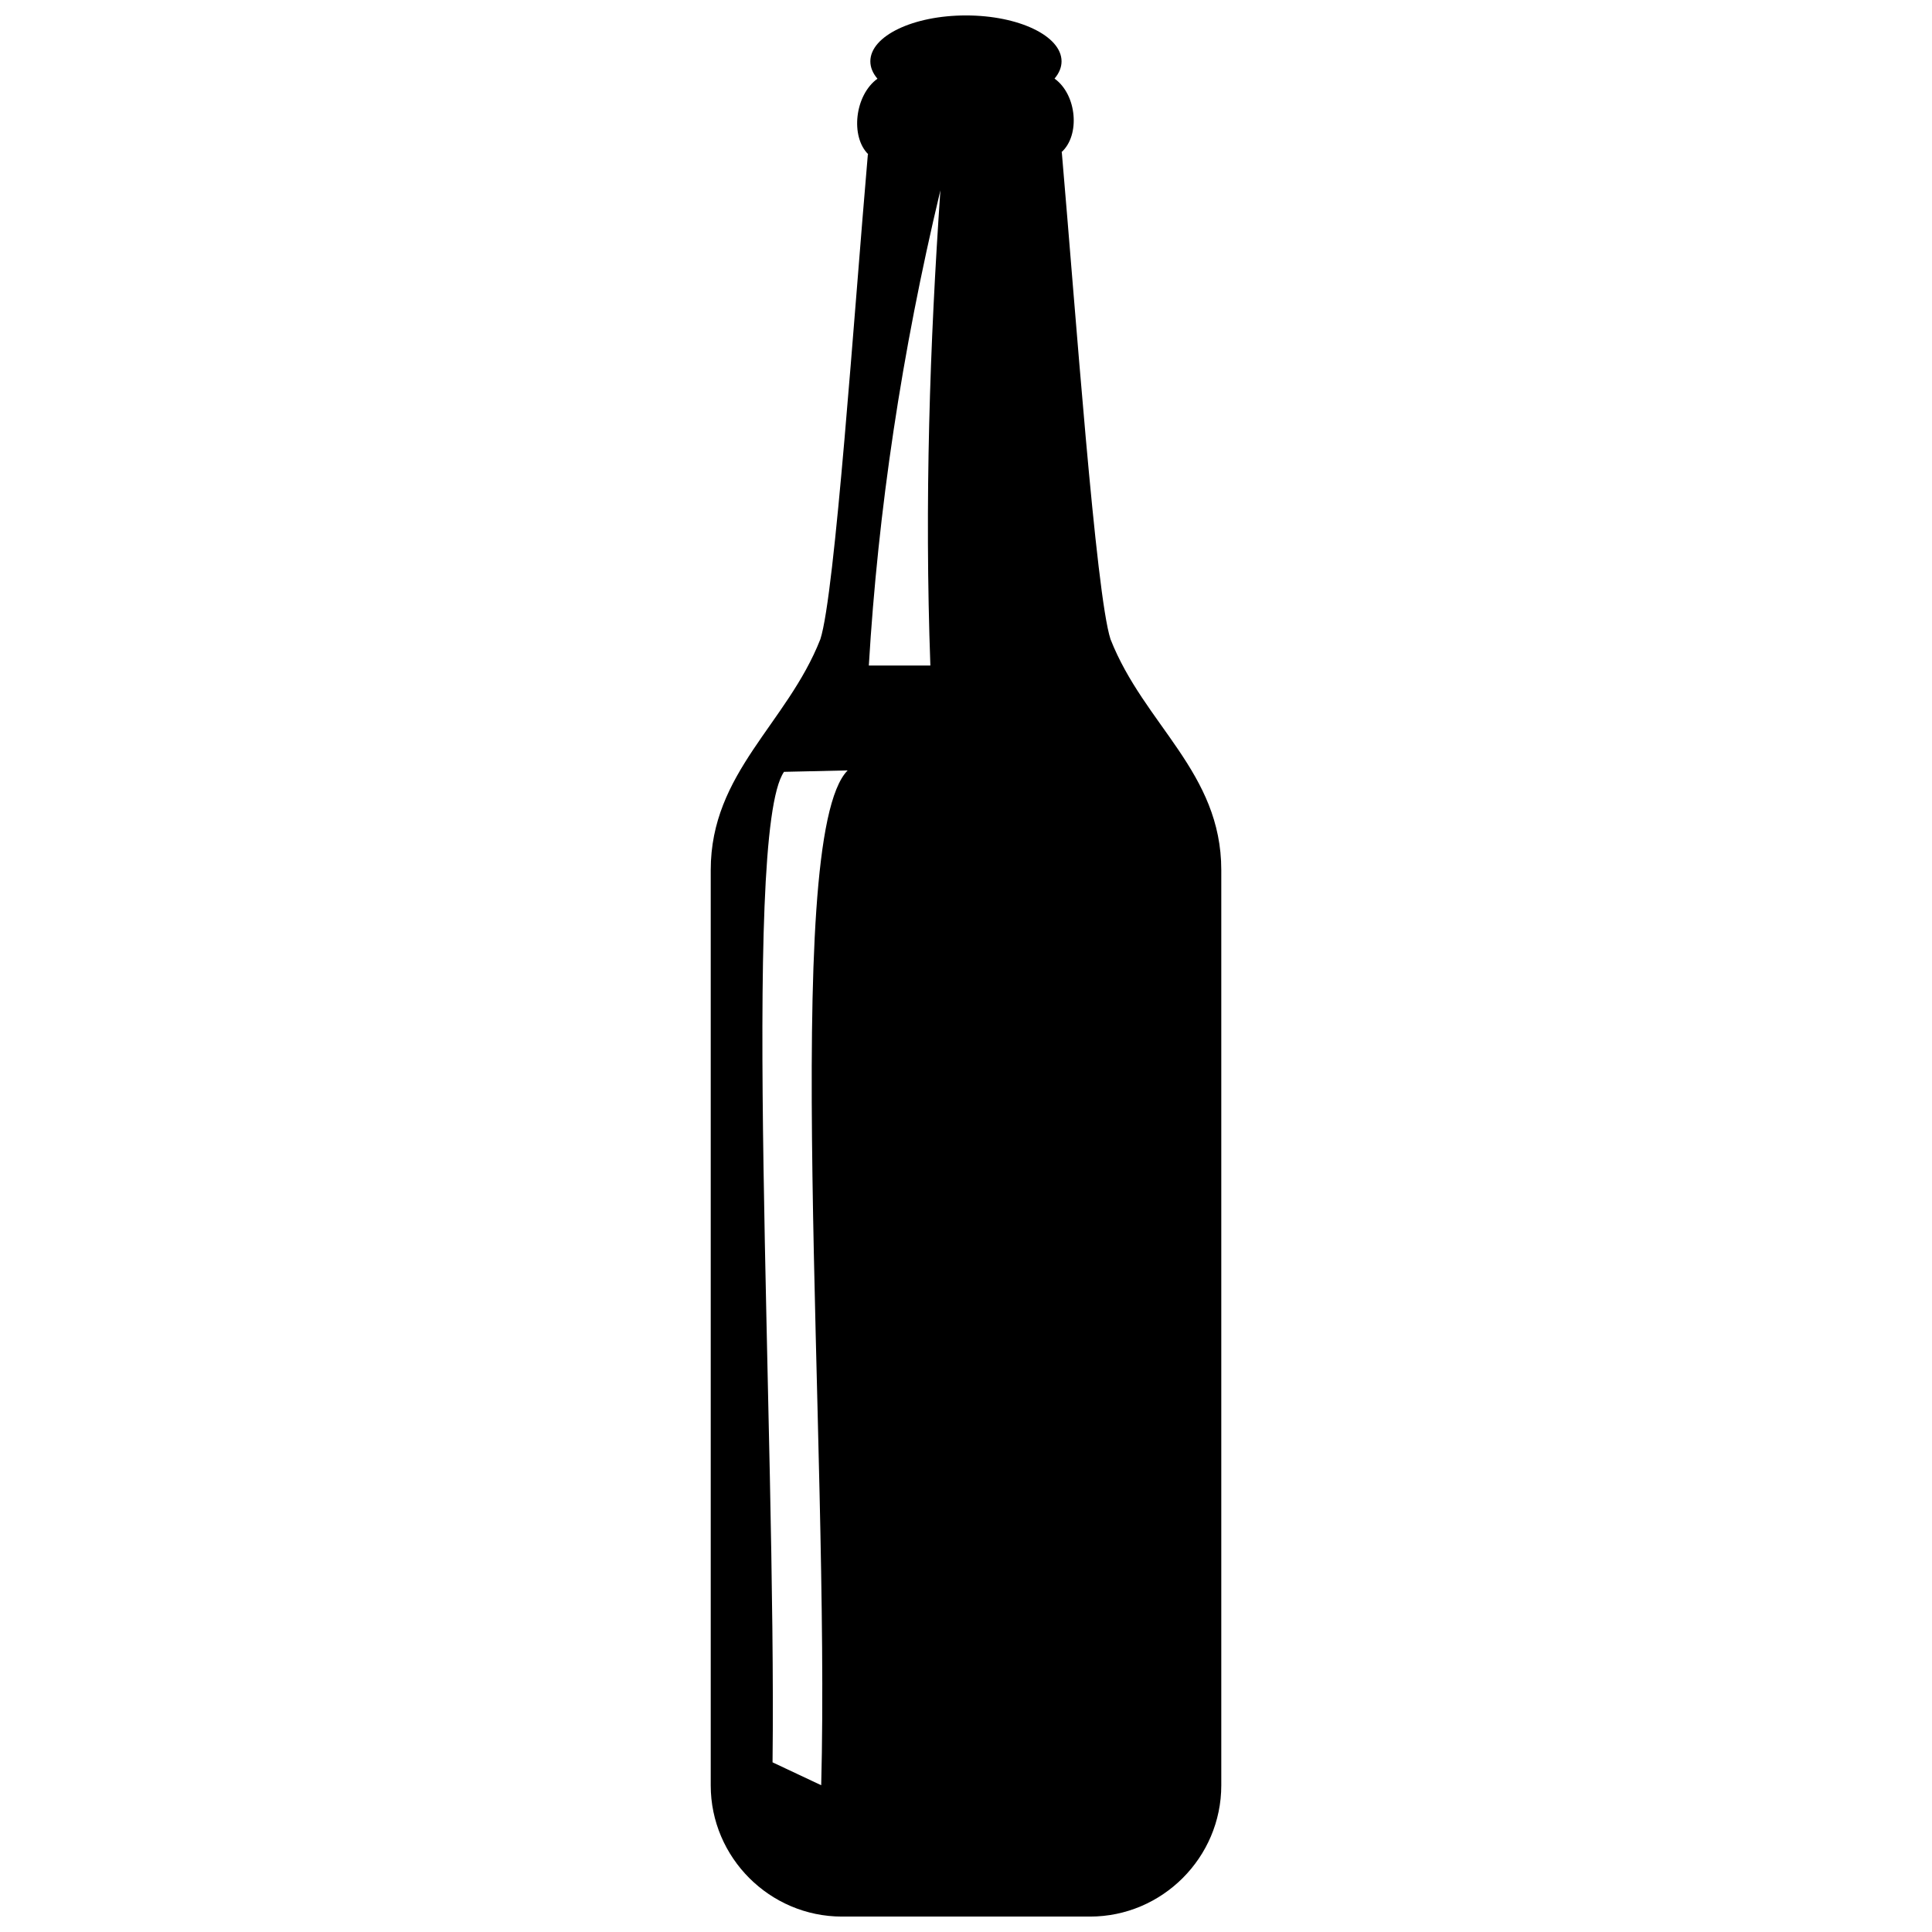 <?xml version="1.0" encoding="UTF-8"?>
<!-- Uploaded to: ICON Repo, www.iconrepo.com, Generator: ICON Repo Mixer Tools -->
<svg width="800px" height="800px" version="1.1" viewBox="144 144 512 512" xmlns="http://www.w3.org/2000/svg">
 <defs>
  <clipPath id="a">
   <path d="m332 148.09h136v503.81h-136z"/>
  </clipPath>
 </defs>
 <g clip-path="url(#a)">
  <path d="m373.99 184.91h0.129c-4.82-4.699-3.594-15.719 2.414-20.051-1.215-1.422-1.883-2.977-1.883-4.609 0-6.715 11.344-12.16 25.336-12.16s25.336 5.441 25.336 12.16c0 1.617-0.66 3.164-1.859 4.578 5.93 4.246 6.863 15.035 1.816 19.527h0.109c3.629 41.848 9.008 117.09 12.91 129.05 8.926 22.707 29.355 35.211 29.355 61.18v242.55c0 19.125-15.648 34.777-34.777 34.777h-65.75c-19.129 0-34.777-15.648-34.777-34.777v-242.55c0-25.863 20.23-38.734 29.051-61.18 3.902-11.961 8.961-86.641 12.59-128.49zm19.223 9.535c-2.809 40.848-4.227 82.512-2.656 125.93h-16.309c2.441-40.992 8.691-82.953 18.965-125.93zm-41.449 154.1 16.879-0.379c-17.871 17.914-4.68 179.29-7.016 268.94l-12.895-6.07c1.012-87.496-8.406-245.93 3.035-262.49z" fill-rule="evenodd"/>
 </g>
</svg>